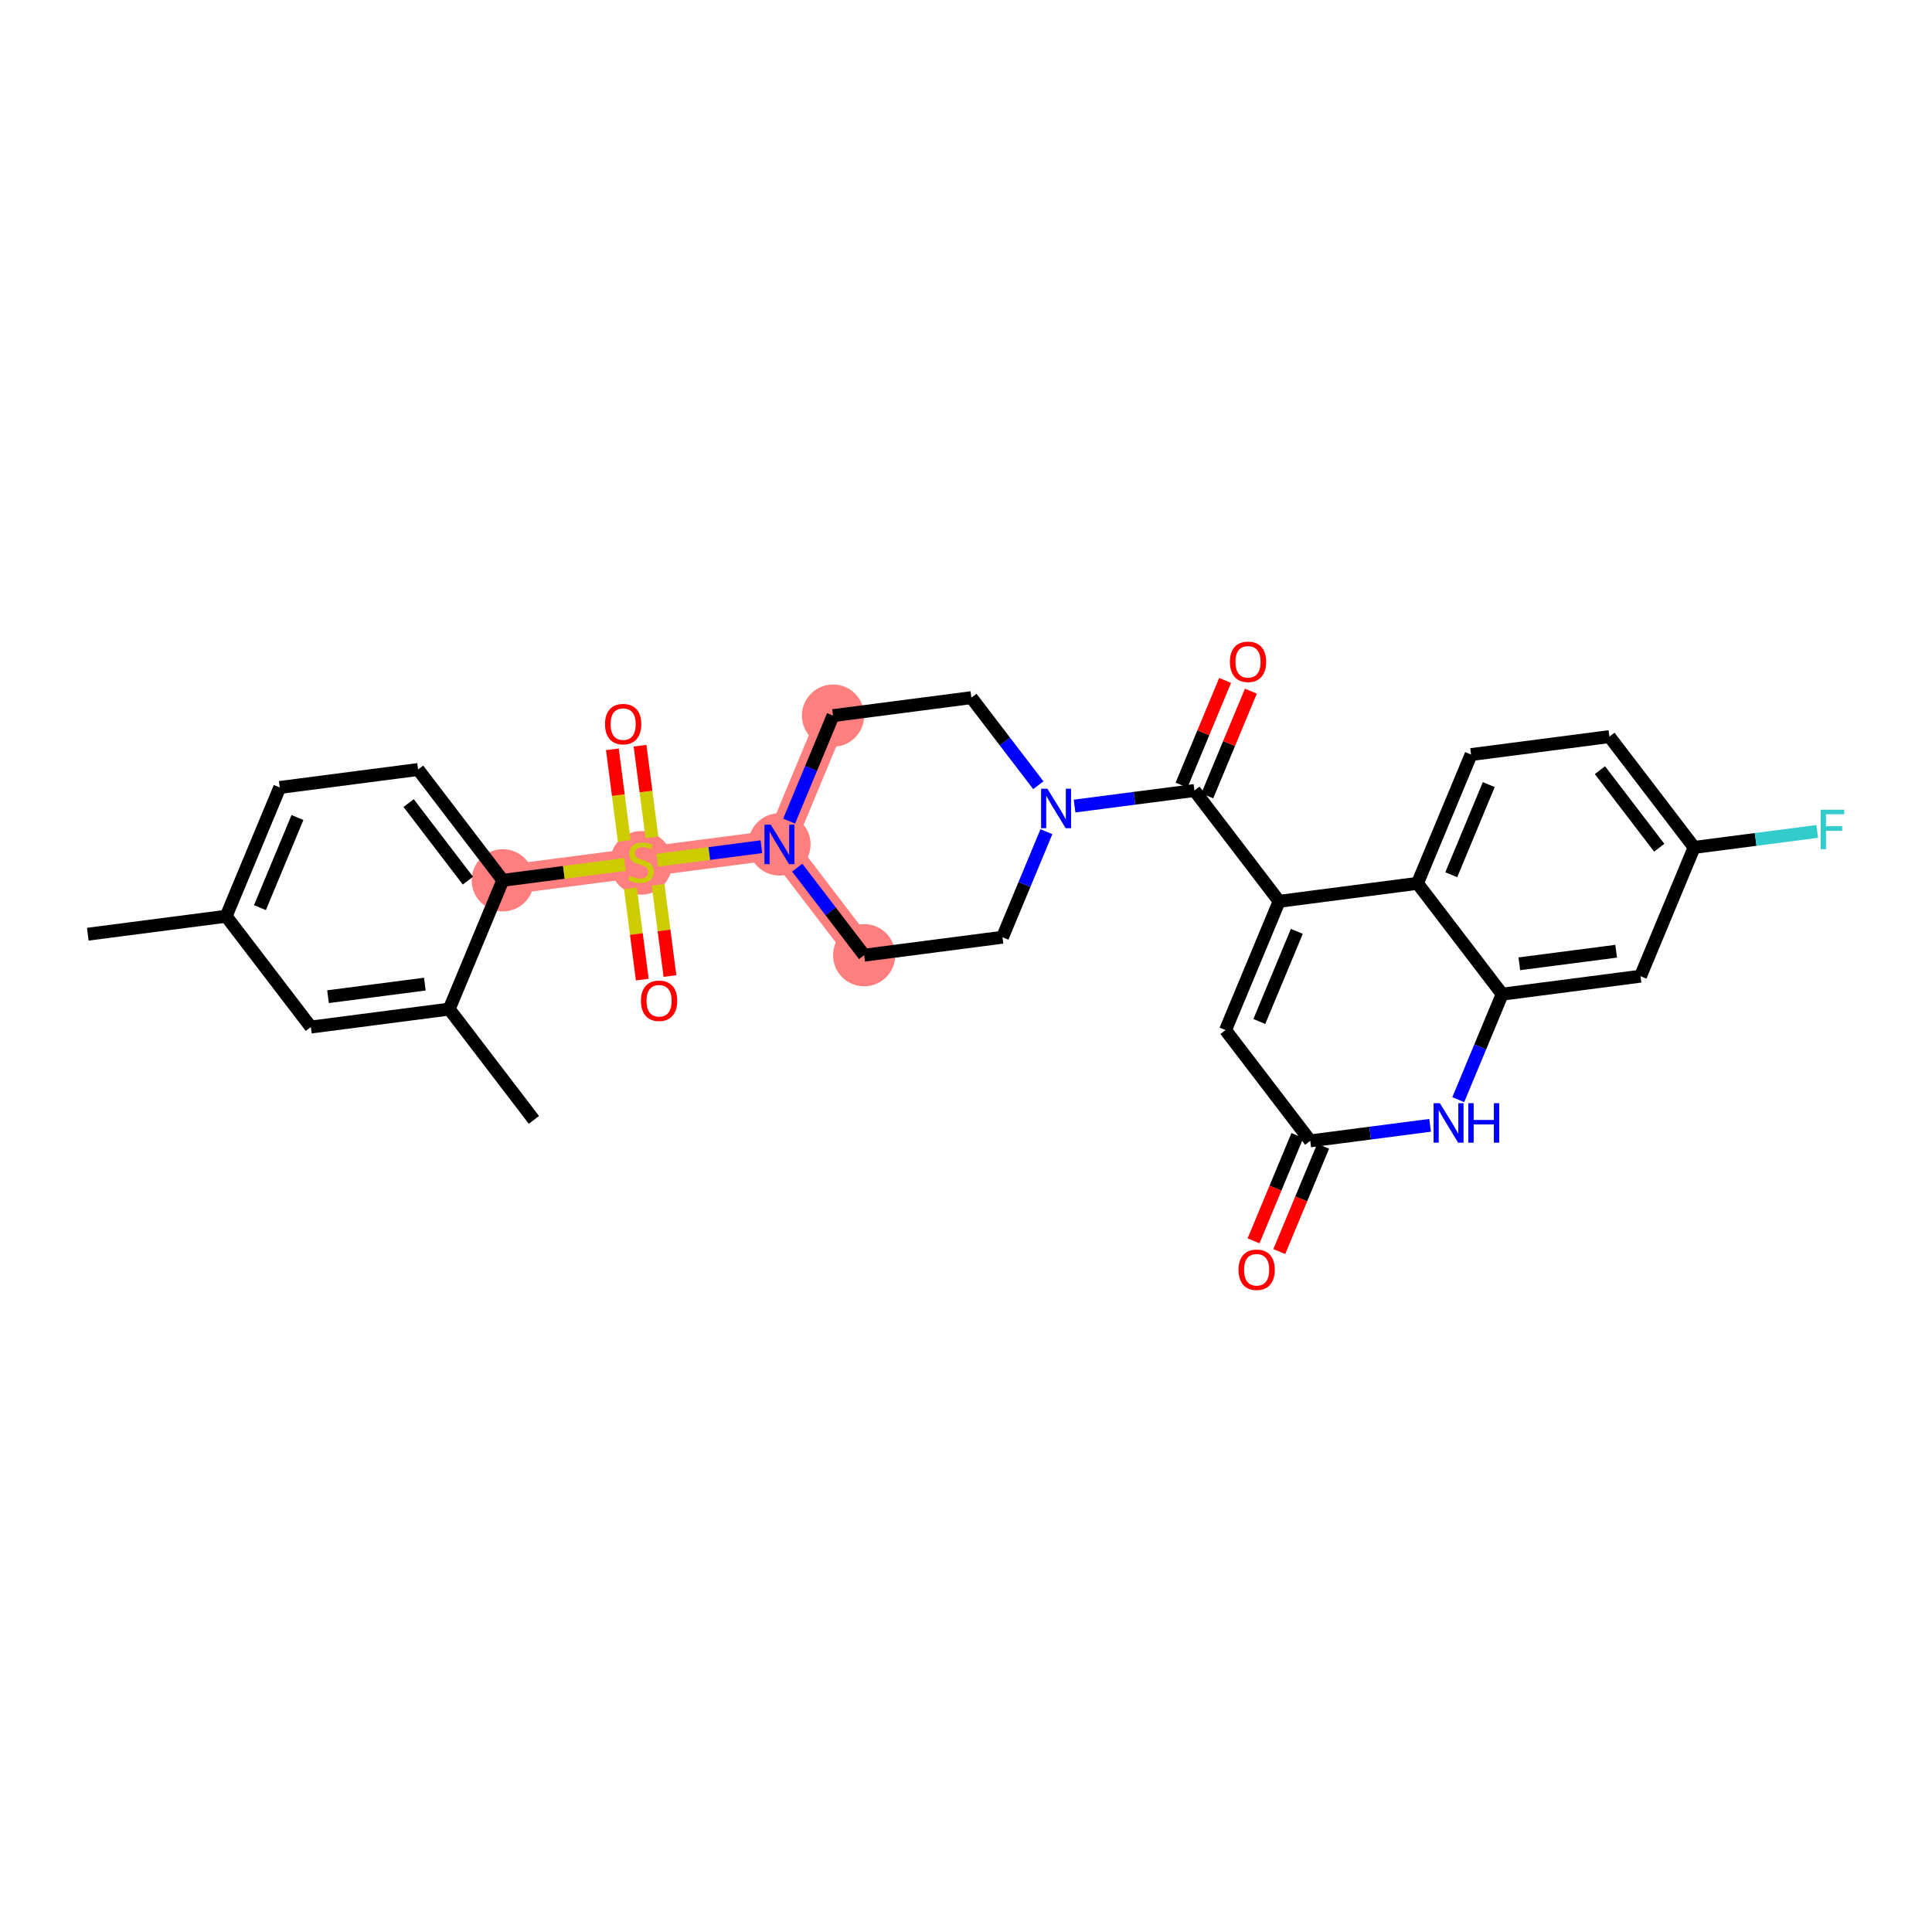 <?xml version='1.0' encoding='iso-8859-1'?>
<svg version='1.1' baseProfile='full'
              xmlns='http://www.w3.org/2000/svg'
                      xmlns:rdkit='http://www.rdkit.org/xml'
                      xmlns:xlink='http://www.w3.org/1999/xlink'
                  xml:space='preserve'
width='300px' height='300px' viewBox='0 0 300 300'>
<!-- END OF HEADER -->
<rect style='opacity:1.0;fill:#FFFFFF;stroke:none' width='300' height='300' x='0' y='0'> </rect>
<rect style='opacity:1.0;fill:#FFFFFF;stroke:none' width='300' height='300' x='0' y='0'> </rect>
<path d='M 78.073,136.695 L 99.552,133.905' style='fill:none;fill-rule:evenodd;stroke:#FF7F7F;stroke-width:4.6px;stroke-linecap:butt;stroke-linejoin:miter;stroke-opacity:1' />
<path d='M 99.552,133.905 L 121.032,131.116' style='fill:none;fill-rule:evenodd;stroke:#FF7F7F;stroke-width:4.6px;stroke-linecap:butt;stroke-linejoin:miter;stroke-opacity:1' />
<path d='M 121.032,131.116 L 134.187,148.323' style='fill:none;fill-rule:evenodd;stroke:#FF7F7F;stroke-width:4.6px;stroke-linecap:butt;stroke-linejoin:miter;stroke-opacity:1' />
<path d='M 121.032,131.116 L 129.355,111.12' style='fill:none;fill-rule:evenodd;stroke:#FF7F7F;stroke-width:4.6px;stroke-linecap:butt;stroke-linejoin:miter;stroke-opacity:1' />
<ellipse cx='78.073' cy='136.695' rx='4.332' ry='4.332'  style='fill:#FF7F7F;fill-rule:evenodd;stroke:#FF7F7F;stroke-width:1.0px;stroke-linecap:butt;stroke-linejoin:miter;stroke-opacity:1' />
<ellipse cx='99.552' cy='133.988' rx='4.332' ry='4.441'  style='fill:#FF7F7F;fill-rule:evenodd;stroke:#FF7F7F;stroke-width:1.0px;stroke-linecap:butt;stroke-linejoin:miter;stroke-opacity:1' />
<ellipse cx='121.032' cy='131.116' rx='4.332' ry='4.337'  style='fill:#FF7F7F;fill-rule:evenodd;stroke:#FF7F7F;stroke-width:1.0px;stroke-linecap:butt;stroke-linejoin:miter;stroke-opacity:1' />
<ellipse cx='134.187' cy='148.323' rx='4.332' ry='4.332'  style='fill:#FF7F7F;fill-rule:evenodd;stroke:#FF7F7F;stroke-width:1.0px;stroke-linecap:butt;stroke-linejoin:miter;stroke-opacity:1' />
<ellipse cx='129.355' cy='111.12' rx='4.332' ry='4.332'  style='fill:#FF7F7F;fill-rule:evenodd;stroke:#FF7F7F;stroke-width:1.0px;stroke-linecap:butt;stroke-linejoin:miter;stroke-opacity:1' />
<path class='bond-0 atom-0 atom-1' d='M 13.636,145.063 L 35.115,142.273' style='fill:none;fill-rule:evenodd;stroke:#000000;stroke-width:2.0px;stroke-linecap:butt;stroke-linejoin:miter;stroke-opacity:1' />
<path class='bond-1 atom-1 atom-2' d='M 35.115,142.273 L 43.439,122.277' style='fill:none;fill-rule:evenodd;stroke:#000000;stroke-width:2.0px;stroke-linecap:butt;stroke-linejoin:miter;stroke-opacity:1' />
<path class='bond-1 atom-1 atom-2' d='M 40.363,140.939 L 46.19,126.942' style='fill:none;fill-rule:evenodd;stroke:#000000;stroke-width:2.0px;stroke-linecap:butt;stroke-linejoin:miter;stroke-opacity:1' />
<path class='bond-30 atom-30 atom-1' d='M 48.271,159.48 L 35.115,142.273' style='fill:none;fill-rule:evenodd;stroke:#000000;stroke-width:2.0px;stroke-linecap:butt;stroke-linejoin:miter;stroke-opacity:1' />
<path class='bond-2 atom-2 atom-3' d='M 43.439,122.277 L 64.918,119.488' style='fill:none;fill-rule:evenodd;stroke:#000000;stroke-width:2.0px;stroke-linecap:butt;stroke-linejoin:miter;stroke-opacity:1' />
<path class='bond-3 atom-3 atom-4' d='M 64.918,119.488 L 78.073,136.695' style='fill:none;fill-rule:evenodd;stroke:#000000;stroke-width:2.0px;stroke-linecap:butt;stroke-linejoin:miter;stroke-opacity:1' />
<path class='bond-3 atom-3 atom-4' d='M 63.45,124.7 L 72.659,136.745' style='fill:none;fill-rule:evenodd;stroke:#000000;stroke-width:2.0px;stroke-linecap:butt;stroke-linejoin:miter;stroke-opacity:1' />
<path class='bond-4 atom-4 atom-5' d='M 78.073,136.695 L 87.559,135.463' style='fill:none;fill-rule:evenodd;stroke:#000000;stroke-width:2.0px;stroke-linecap:butt;stroke-linejoin:miter;stroke-opacity:1' />
<path class='bond-4 atom-4 atom-5' d='M 87.559,135.463 L 97.044,134.231' style='fill:none;fill-rule:evenodd;stroke:#CCCC00;stroke-width:2.0px;stroke-linecap:butt;stroke-linejoin:miter;stroke-opacity:1' />
<path class='bond-27 atom-4 atom-28' d='M 78.073,136.695 L 69.75,156.691' style='fill:none;fill-rule:evenodd;stroke:#000000;stroke-width:2.0px;stroke-linecap:butt;stroke-linejoin:miter;stroke-opacity:1' />
<path class='bond-5 atom-5 atom-6' d='M 97.893,137.949 L 98.813,145.032' style='fill:none;fill-rule:evenodd;stroke:#CCCC00;stroke-width:2.0px;stroke-linecap:butt;stroke-linejoin:miter;stroke-opacity:1' />
<path class='bond-5 atom-5 atom-6' d='M 98.813,145.032 L 99.733,152.115' style='fill:none;fill-rule:evenodd;stroke:#FF0000;stroke-width:2.0px;stroke-linecap:butt;stroke-linejoin:miter;stroke-opacity:1' />
<path class='bond-5 atom-5 atom-6' d='M 102.189,137.391 L 103.109,144.474' style='fill:none;fill-rule:evenodd;stroke:#CCCC00;stroke-width:2.0px;stroke-linecap:butt;stroke-linejoin:miter;stroke-opacity:1' />
<path class='bond-5 atom-5 atom-6' d='M 103.109,144.474 L 104.029,151.557' style='fill:none;fill-rule:evenodd;stroke:#FF0000;stroke-width:2.0px;stroke-linecap:butt;stroke-linejoin:miter;stroke-opacity:1' />
<path class='bond-6 atom-5 atom-7' d='M 101.233,130.026 L 100.309,122.911' style='fill:none;fill-rule:evenodd;stroke:#CCCC00;stroke-width:2.0px;stroke-linecap:butt;stroke-linejoin:miter;stroke-opacity:1' />
<path class='bond-6 atom-5 atom-7' d='M 100.309,122.911 L 99.385,115.795' style='fill:none;fill-rule:evenodd;stroke:#FF0000;stroke-width:2.0px;stroke-linecap:butt;stroke-linejoin:miter;stroke-opacity:1' />
<path class='bond-6 atom-5 atom-7' d='M 96.937,130.584 L 96.013,123.469' style='fill:none;fill-rule:evenodd;stroke:#CCCC00;stroke-width:2.0px;stroke-linecap:butt;stroke-linejoin:miter;stroke-opacity:1' />
<path class='bond-6 atom-5 atom-7' d='M 96.013,123.469 L 95.089,116.353' style='fill:none;fill-rule:evenodd;stroke:#FF0000;stroke-width:2.0px;stroke-linecap:butt;stroke-linejoin:miter;stroke-opacity:1' />
<path class='bond-7 atom-5 atom-8' d='M 102.061,133.579 L 110.144,132.53' style='fill:none;fill-rule:evenodd;stroke:#CCCC00;stroke-width:2.0px;stroke-linecap:butt;stroke-linejoin:miter;stroke-opacity:1' />
<path class='bond-7 atom-5 atom-8' d='M 110.144,132.53 L 118.227,131.48' style='fill:none;fill-rule:evenodd;stroke:#0000FF;stroke-width:2.0px;stroke-linecap:butt;stroke-linejoin:miter;stroke-opacity:1' />
<path class='bond-8 atom-8 atom-9' d='M 123.79,134.724 L 128.989,141.523' style='fill:none;fill-rule:evenodd;stroke:#0000FF;stroke-width:2.0px;stroke-linecap:butt;stroke-linejoin:miter;stroke-opacity:1' />
<path class='bond-8 atom-8 atom-9' d='M 128.989,141.523 L 134.187,148.323' style='fill:none;fill-rule:evenodd;stroke:#000000;stroke-width:2.0px;stroke-linecap:butt;stroke-linejoin:miter;stroke-opacity:1' />
<path class='bond-31 atom-27 atom-8' d='M 129.355,111.12 L 125.944,119.314' style='fill:none;fill-rule:evenodd;stroke:#000000;stroke-width:2.0px;stroke-linecap:butt;stroke-linejoin:miter;stroke-opacity:1' />
<path class='bond-31 atom-27 atom-8' d='M 125.944,119.314 L 122.534,127.507' style='fill:none;fill-rule:evenodd;stroke:#0000FF;stroke-width:2.0px;stroke-linecap:butt;stroke-linejoin:miter;stroke-opacity:1' />
<path class='bond-9 atom-9 atom-10' d='M 134.187,148.323 L 155.666,145.533' style='fill:none;fill-rule:evenodd;stroke:#000000;stroke-width:2.0px;stroke-linecap:butt;stroke-linejoin:miter;stroke-opacity:1' />
<path class='bond-10 atom-10 atom-11' d='M 155.666,145.533 L 159.077,137.339' style='fill:none;fill-rule:evenodd;stroke:#000000;stroke-width:2.0px;stroke-linecap:butt;stroke-linejoin:miter;stroke-opacity:1' />
<path class='bond-10 atom-10 atom-11' d='M 159.077,137.339 L 162.487,129.145' style='fill:none;fill-rule:evenodd;stroke:#0000FF;stroke-width:2.0px;stroke-linecap:butt;stroke-linejoin:miter;stroke-opacity:1' />
<path class='bond-11 atom-11 atom-12' d='M 166.857,125.165 L 176.163,123.956' style='fill:none;fill-rule:evenodd;stroke:#0000FF;stroke-width:2.0px;stroke-linecap:butt;stroke-linejoin:miter;stroke-opacity:1' />
<path class='bond-11 atom-11 atom-12' d='M 176.163,123.956 L 185.469,122.748' style='fill:none;fill-rule:evenodd;stroke:#000000;stroke-width:2.0px;stroke-linecap:butt;stroke-linejoin:miter;stroke-opacity:1' />
<path class='bond-25 atom-11 atom-26' d='M 161.231,121.929 L 156.033,115.129' style='fill:none;fill-rule:evenodd;stroke:#0000FF;stroke-width:2.0px;stroke-linecap:butt;stroke-linejoin:miter;stroke-opacity:1' />
<path class='bond-25 atom-11 atom-26' d='M 156.033,115.129 L 150.834,108.33' style='fill:none;fill-rule:evenodd;stroke:#000000;stroke-width:2.0px;stroke-linecap:butt;stroke-linejoin:miter;stroke-opacity:1' />
<path class='bond-12 atom-12 atom-13' d='M 187.468,123.58 L 190.852,115.451' style='fill:none;fill-rule:evenodd;stroke:#000000;stroke-width:2.0px;stroke-linecap:butt;stroke-linejoin:miter;stroke-opacity:1' />
<path class='bond-12 atom-12 atom-13' d='M 190.852,115.451 L 194.236,107.322' style='fill:none;fill-rule:evenodd;stroke:#FF0000;stroke-width:2.0px;stroke-linecap:butt;stroke-linejoin:miter;stroke-opacity:1' />
<path class='bond-12 atom-12 atom-13' d='M 183.469,121.915 L 186.853,113.786' style='fill:none;fill-rule:evenodd;stroke:#000000;stroke-width:2.0px;stroke-linecap:butt;stroke-linejoin:miter;stroke-opacity:1' />
<path class='bond-12 atom-12 atom-13' d='M 186.853,113.786 L 190.237,105.658' style='fill:none;fill-rule:evenodd;stroke:#FF0000;stroke-width:2.0px;stroke-linecap:butt;stroke-linejoin:miter;stroke-opacity:1' />
<path class='bond-13 atom-12 atom-14' d='M 185.469,122.748 L 198.624,139.954' style='fill:none;fill-rule:evenodd;stroke:#000000;stroke-width:2.0px;stroke-linecap:butt;stroke-linejoin:miter;stroke-opacity:1' />
<path class='bond-14 atom-14 atom-15' d='M 198.624,139.954 L 190.3,159.95' style='fill:none;fill-rule:evenodd;stroke:#000000;stroke-width:2.0px;stroke-linecap:butt;stroke-linejoin:miter;stroke-opacity:1' />
<path class='bond-14 atom-14 atom-15' d='M 201.374,144.618 L 195.548,158.616' style='fill:none;fill-rule:evenodd;stroke:#000000;stroke-width:2.0px;stroke-linecap:butt;stroke-linejoin:miter;stroke-opacity:1' />
<path class='bond-32 atom-25 atom-14' d='M 220.103,137.165 L 198.624,139.954' style='fill:none;fill-rule:evenodd;stroke:#000000;stroke-width:2.0px;stroke-linecap:butt;stroke-linejoin:miter;stroke-opacity:1' />
<path class='bond-15 atom-15 atom-16' d='M 190.3,159.95 L 203.455,177.157' style='fill:none;fill-rule:evenodd;stroke:#000000;stroke-width:2.0px;stroke-linecap:butt;stroke-linejoin:miter;stroke-opacity:1' />
<path class='bond-16 atom-16 atom-17' d='M 201.456,176.325 L 198.052,184.501' style='fill:none;fill-rule:evenodd;stroke:#000000;stroke-width:2.0px;stroke-linecap:butt;stroke-linejoin:miter;stroke-opacity:1' />
<path class='bond-16 atom-16 atom-17' d='M 198.052,184.501 L 194.648,192.678' style='fill:none;fill-rule:evenodd;stroke:#FF0000;stroke-width:2.0px;stroke-linecap:butt;stroke-linejoin:miter;stroke-opacity:1' />
<path class='bond-16 atom-16 atom-17' d='M 205.455,177.989 L 202.051,186.166' style='fill:none;fill-rule:evenodd;stroke:#000000;stroke-width:2.0px;stroke-linecap:butt;stroke-linejoin:miter;stroke-opacity:1' />
<path class='bond-16 atom-16 atom-17' d='M 202.051,186.166 L 198.647,194.342' style='fill:none;fill-rule:evenodd;stroke:#FF0000;stroke-width:2.0px;stroke-linecap:butt;stroke-linejoin:miter;stroke-opacity:1' />
<path class='bond-17 atom-16 atom-18' d='M 203.455,177.157 L 212.761,175.949' style='fill:none;fill-rule:evenodd;stroke:#000000;stroke-width:2.0px;stroke-linecap:butt;stroke-linejoin:miter;stroke-opacity:1' />
<path class='bond-17 atom-16 atom-18' d='M 212.761,175.949 L 222.067,174.74' style='fill:none;fill-rule:evenodd;stroke:#0000FF;stroke-width:2.0px;stroke-linecap:butt;stroke-linejoin:miter;stroke-opacity:1' />
<path class='bond-18 atom-18 atom-19' d='M 226.436,170.759 L 229.847,162.565' style='fill:none;fill-rule:evenodd;stroke:#0000FF;stroke-width:2.0px;stroke-linecap:butt;stroke-linejoin:miter;stroke-opacity:1' />
<path class='bond-18 atom-18 atom-19' d='M 229.847,162.565 L 233.258,154.372' style='fill:none;fill-rule:evenodd;stroke:#000000;stroke-width:2.0px;stroke-linecap:butt;stroke-linejoin:miter;stroke-opacity:1' />
<path class='bond-19 atom-19 atom-20' d='M 233.258,154.372 L 254.737,151.582' style='fill:none;fill-rule:evenodd;stroke:#000000;stroke-width:2.0px;stroke-linecap:butt;stroke-linejoin:miter;stroke-opacity:1' />
<path class='bond-19 atom-19 atom-20' d='M 235.922,149.657 L 250.957,147.705' style='fill:none;fill-rule:evenodd;stroke:#000000;stroke-width:2.0px;stroke-linecap:butt;stroke-linejoin:miter;stroke-opacity:1' />
<path class='bond-33 atom-25 atom-19' d='M 220.103,137.165 L 233.258,154.372' style='fill:none;fill-rule:evenodd;stroke:#000000;stroke-width:2.0px;stroke-linecap:butt;stroke-linejoin:miter;stroke-opacity:1' />
<path class='bond-20 atom-20 atom-21' d='M 254.737,151.582 L 263.061,131.586' style='fill:none;fill-rule:evenodd;stroke:#000000;stroke-width:2.0px;stroke-linecap:butt;stroke-linejoin:miter;stroke-opacity:1' />
<path class='bond-21 atom-21 atom-22' d='M 263.061,131.586 L 272.618,130.345' style='fill:none;fill-rule:evenodd;stroke:#000000;stroke-width:2.0px;stroke-linecap:butt;stroke-linejoin:miter;stroke-opacity:1' />
<path class='bond-21 atom-21 atom-22' d='M 272.618,130.345 L 282.175,129.104' style='fill:none;fill-rule:evenodd;stroke:#33CCCC;stroke-width:2.0px;stroke-linecap:butt;stroke-linejoin:miter;stroke-opacity:1' />
<path class='bond-22 atom-21 atom-23' d='M 263.061,131.586 L 249.906,114.379' style='fill:none;fill-rule:evenodd;stroke:#000000;stroke-width:2.0px;stroke-linecap:butt;stroke-linejoin:miter;stroke-opacity:1' />
<path class='bond-22 atom-21 atom-23' d='M 257.646,131.636 L 248.438,119.591' style='fill:none;fill-rule:evenodd;stroke:#000000;stroke-width:2.0px;stroke-linecap:butt;stroke-linejoin:miter;stroke-opacity:1' />
<path class='bond-23 atom-23 atom-24' d='M 249.906,114.379 L 228.427,117.169' style='fill:none;fill-rule:evenodd;stroke:#000000;stroke-width:2.0px;stroke-linecap:butt;stroke-linejoin:miter;stroke-opacity:1' />
<path class='bond-24 atom-24 atom-25' d='M 228.427,117.169 L 220.103,137.165' style='fill:none;fill-rule:evenodd;stroke:#000000;stroke-width:2.0px;stroke-linecap:butt;stroke-linejoin:miter;stroke-opacity:1' />
<path class='bond-24 atom-24 atom-25' d='M 231.177,121.833 L 225.351,135.83' style='fill:none;fill-rule:evenodd;stroke:#000000;stroke-width:2.0px;stroke-linecap:butt;stroke-linejoin:miter;stroke-opacity:1' />
<path class='bond-26 atom-26 atom-27' d='M 150.834,108.33 L 129.355,111.12' style='fill:none;fill-rule:evenodd;stroke:#000000;stroke-width:2.0px;stroke-linecap:butt;stroke-linejoin:miter;stroke-opacity:1' />
<path class='bond-28 atom-28 atom-29' d='M 69.75,156.691 L 82.905,173.897' style='fill:none;fill-rule:evenodd;stroke:#000000;stroke-width:2.0px;stroke-linecap:butt;stroke-linejoin:miter;stroke-opacity:1' />
<path class='bond-29 atom-28 atom-30' d='M 69.75,156.691 L 48.271,159.48' style='fill:none;fill-rule:evenodd;stroke:#000000;stroke-width:2.0px;stroke-linecap:butt;stroke-linejoin:miter;stroke-opacity:1' />
<path class='bond-29 atom-28 atom-30' d='M 65.97,152.813 L 50.935,154.766' style='fill:none;fill-rule:evenodd;stroke:#000000;stroke-width:2.0px;stroke-linecap:butt;stroke-linejoin:miter;stroke-opacity:1' />
<path  class='atom-5' d='M 97.82 136.011
Q 97.889 136.037, 98.175 136.158
Q 98.461 136.279, 98.773 136.357
Q 99.093 136.426, 99.405 136.426
Q 99.986 136.426, 100.324 136.149
Q 100.661 135.863, 100.661 135.369
Q 100.661 135.032, 100.488 134.824
Q 100.324 134.616, 100.064 134.503
Q 99.804 134.39, 99.371 134.26
Q 98.825 134.096, 98.496 133.94
Q 98.175 133.784, 97.941 133.455
Q 97.716 133.125, 97.716 132.571
Q 97.716 131.8, 98.236 131.323
Q 98.764 130.847, 99.804 130.847
Q 100.514 130.847, 101.32 131.185
L 101.121 131.852
Q 100.384 131.549, 99.83 131.549
Q 99.232 131.549, 98.903 131.8
Q 98.573 132.043, 98.582 132.467
Q 98.582 132.796, 98.747 132.996
Q 98.92 133.195, 99.163 133.307
Q 99.414 133.42, 99.83 133.55
Q 100.384 133.723, 100.713 133.897
Q 101.043 134.07, 101.277 134.425
Q 101.519 134.772, 101.519 135.369
Q 101.519 136.218, 100.947 136.678
Q 100.384 137.128, 99.44 137.128
Q 98.894 137.128, 98.478 137.007
Q 98.071 136.894, 97.586 136.695
L 97.82 136.011
' fill='#CCCC00'/>
<path  class='atom-6' d='M 99.526 155.402
Q 99.526 153.929, 100.254 153.106
Q 100.982 152.283, 102.342 152.283
Q 103.702 152.283, 104.43 153.106
Q 105.158 153.929, 105.158 155.402
Q 105.158 156.892, 104.421 157.741
Q 103.685 158.581, 102.342 158.581
Q 100.99 158.581, 100.254 157.741
Q 99.526 156.9, 99.526 155.402
M 102.342 157.888
Q 103.278 157.888, 103.78 157.264
Q 104.291 156.632, 104.291 155.402
Q 104.291 154.197, 103.78 153.591
Q 103.278 152.976, 102.342 152.976
Q 101.406 152.976, 100.895 153.582
Q 100.393 154.189, 100.393 155.402
Q 100.393 156.64, 100.895 157.264
Q 101.406 157.888, 102.342 157.888
' fill='#FF0000'/>
<path  class='atom-7' d='M 93.947 112.444
Q 93.947 110.971, 94.675 110.148
Q 95.403 109.325, 96.763 109.325
Q 98.123 109.325, 98.851 110.148
Q 99.579 110.971, 99.579 112.444
Q 99.579 113.934, 98.842 114.783
Q 98.106 115.623, 96.763 115.623
Q 95.412 115.623, 94.675 114.783
Q 93.947 113.942, 93.947 112.444
M 96.763 114.93
Q 97.699 114.93, 98.201 114.306
Q 98.712 113.674, 98.712 112.444
Q 98.712 111.239, 98.201 110.633
Q 97.699 110.018, 96.763 110.018
Q 95.827 110.018, 95.316 110.624
Q 94.814 111.231, 94.814 112.444
Q 94.814 113.682, 95.316 114.306
Q 95.827 114.93, 96.763 114.93
' fill='#FF0000'/>
<path  class='atom-8' d='M 119.676 128.049
L 121.686 131.298
Q 121.885 131.618, 122.205 132.199
Q 122.526 132.779, 122.543 132.814
L 122.543 128.049
L 123.358 128.049
L 123.358 134.183
L 122.517 134.183
L 120.36 130.631
Q 120.109 130.215, 119.84 129.738
Q 119.58 129.262, 119.502 129.114
L 119.502 134.183
L 118.705 134.183
L 118.705 128.049
L 119.676 128.049
' fill='#0000FF'/>
<path  class='atom-11' d='M 162.634 122.47
L 164.644 125.719
Q 164.843 126.04, 165.164 126.62
Q 165.484 127.2, 165.501 127.235
L 165.501 122.47
L 166.316 122.47
L 166.316 128.604
L 165.475 128.604
L 163.318 125.052
Q 163.067 124.636, 162.798 124.159
Q 162.538 123.683, 162.46 123.536
L 162.46 128.604
L 161.663 128.604
L 161.663 122.47
L 162.634 122.47
' fill='#0000FF'/>
<path  class='atom-13' d='M 190.977 102.769
Q 190.977 101.296, 191.704 100.473
Q 192.432 99.65, 193.792 99.65
Q 195.153 99.65, 195.88 100.473
Q 196.608 101.296, 196.608 102.769
Q 196.608 104.259, 195.872 105.108
Q 195.135 105.948, 193.792 105.948
Q 192.441 105.948, 191.704 105.108
Q 190.977 104.268, 190.977 102.769
M 193.792 105.255
Q 194.728 105.255, 195.231 104.632
Q 195.742 103.999, 195.742 102.769
Q 195.742 101.565, 195.231 100.958
Q 194.728 100.343, 193.792 100.343
Q 192.857 100.343, 192.346 100.949
Q 191.843 101.556, 191.843 102.769
Q 191.843 104.008, 192.346 104.632
Q 192.857 105.255, 193.792 105.255
' fill='#FF0000'/>
<path  class='atom-17' d='M 192.316 197.17
Q 192.316 195.698, 193.043 194.875
Q 193.771 194.052, 195.131 194.052
Q 196.492 194.052, 197.219 194.875
Q 197.947 195.698, 197.947 197.17
Q 197.947 198.661, 197.211 199.51
Q 196.474 200.35, 195.131 200.35
Q 193.78 200.35, 193.043 199.51
Q 192.316 198.669, 192.316 197.17
M 195.131 199.657
Q 196.067 199.657, 196.57 199.033
Q 197.081 198.401, 197.081 197.17
Q 197.081 195.966, 196.57 195.36
Q 196.067 194.745, 195.131 194.745
Q 194.196 194.745, 193.685 195.351
Q 193.182 195.958, 193.182 197.17
Q 193.182 198.409, 193.685 199.033
Q 194.196 199.657, 195.131 199.657
' fill='#FF0000'/>
<path  class='atom-18' d='M 223.578 171.301
L 225.588 174.55
Q 225.788 174.87, 226.108 175.451
Q 226.429 176.031, 226.446 176.066
L 226.446 171.301
L 227.26 171.301
L 227.26 177.435
L 226.42 177.435
L 224.263 173.883
Q 224.012 173.467, 223.743 172.99
Q 223.483 172.514, 223.405 172.366
L 223.405 177.435
L 222.608 177.435
L 222.608 171.301
L 223.578 171.301
' fill='#0000FF'/>
<path  class='atom-18' d='M 227.997 171.301
L 228.829 171.301
L 228.829 173.908
L 231.965 173.908
L 231.965 171.301
L 232.797 171.301
L 232.797 177.435
L 231.965 177.435
L 231.965 174.602
L 228.829 174.602
L 228.829 177.435
L 227.997 177.435
L 227.997 171.301
' fill='#0000FF'/>
<path  class='atom-22' d='M 282.716 125.73
L 286.364 125.73
L 286.364 126.432
L 283.539 126.432
L 283.539 128.294
L 286.052 128.294
L 286.052 129.005
L 283.539 129.005
L 283.539 131.864
L 282.716 131.864
L 282.716 125.73
' fill='#33CCCC'/>
</svg>
